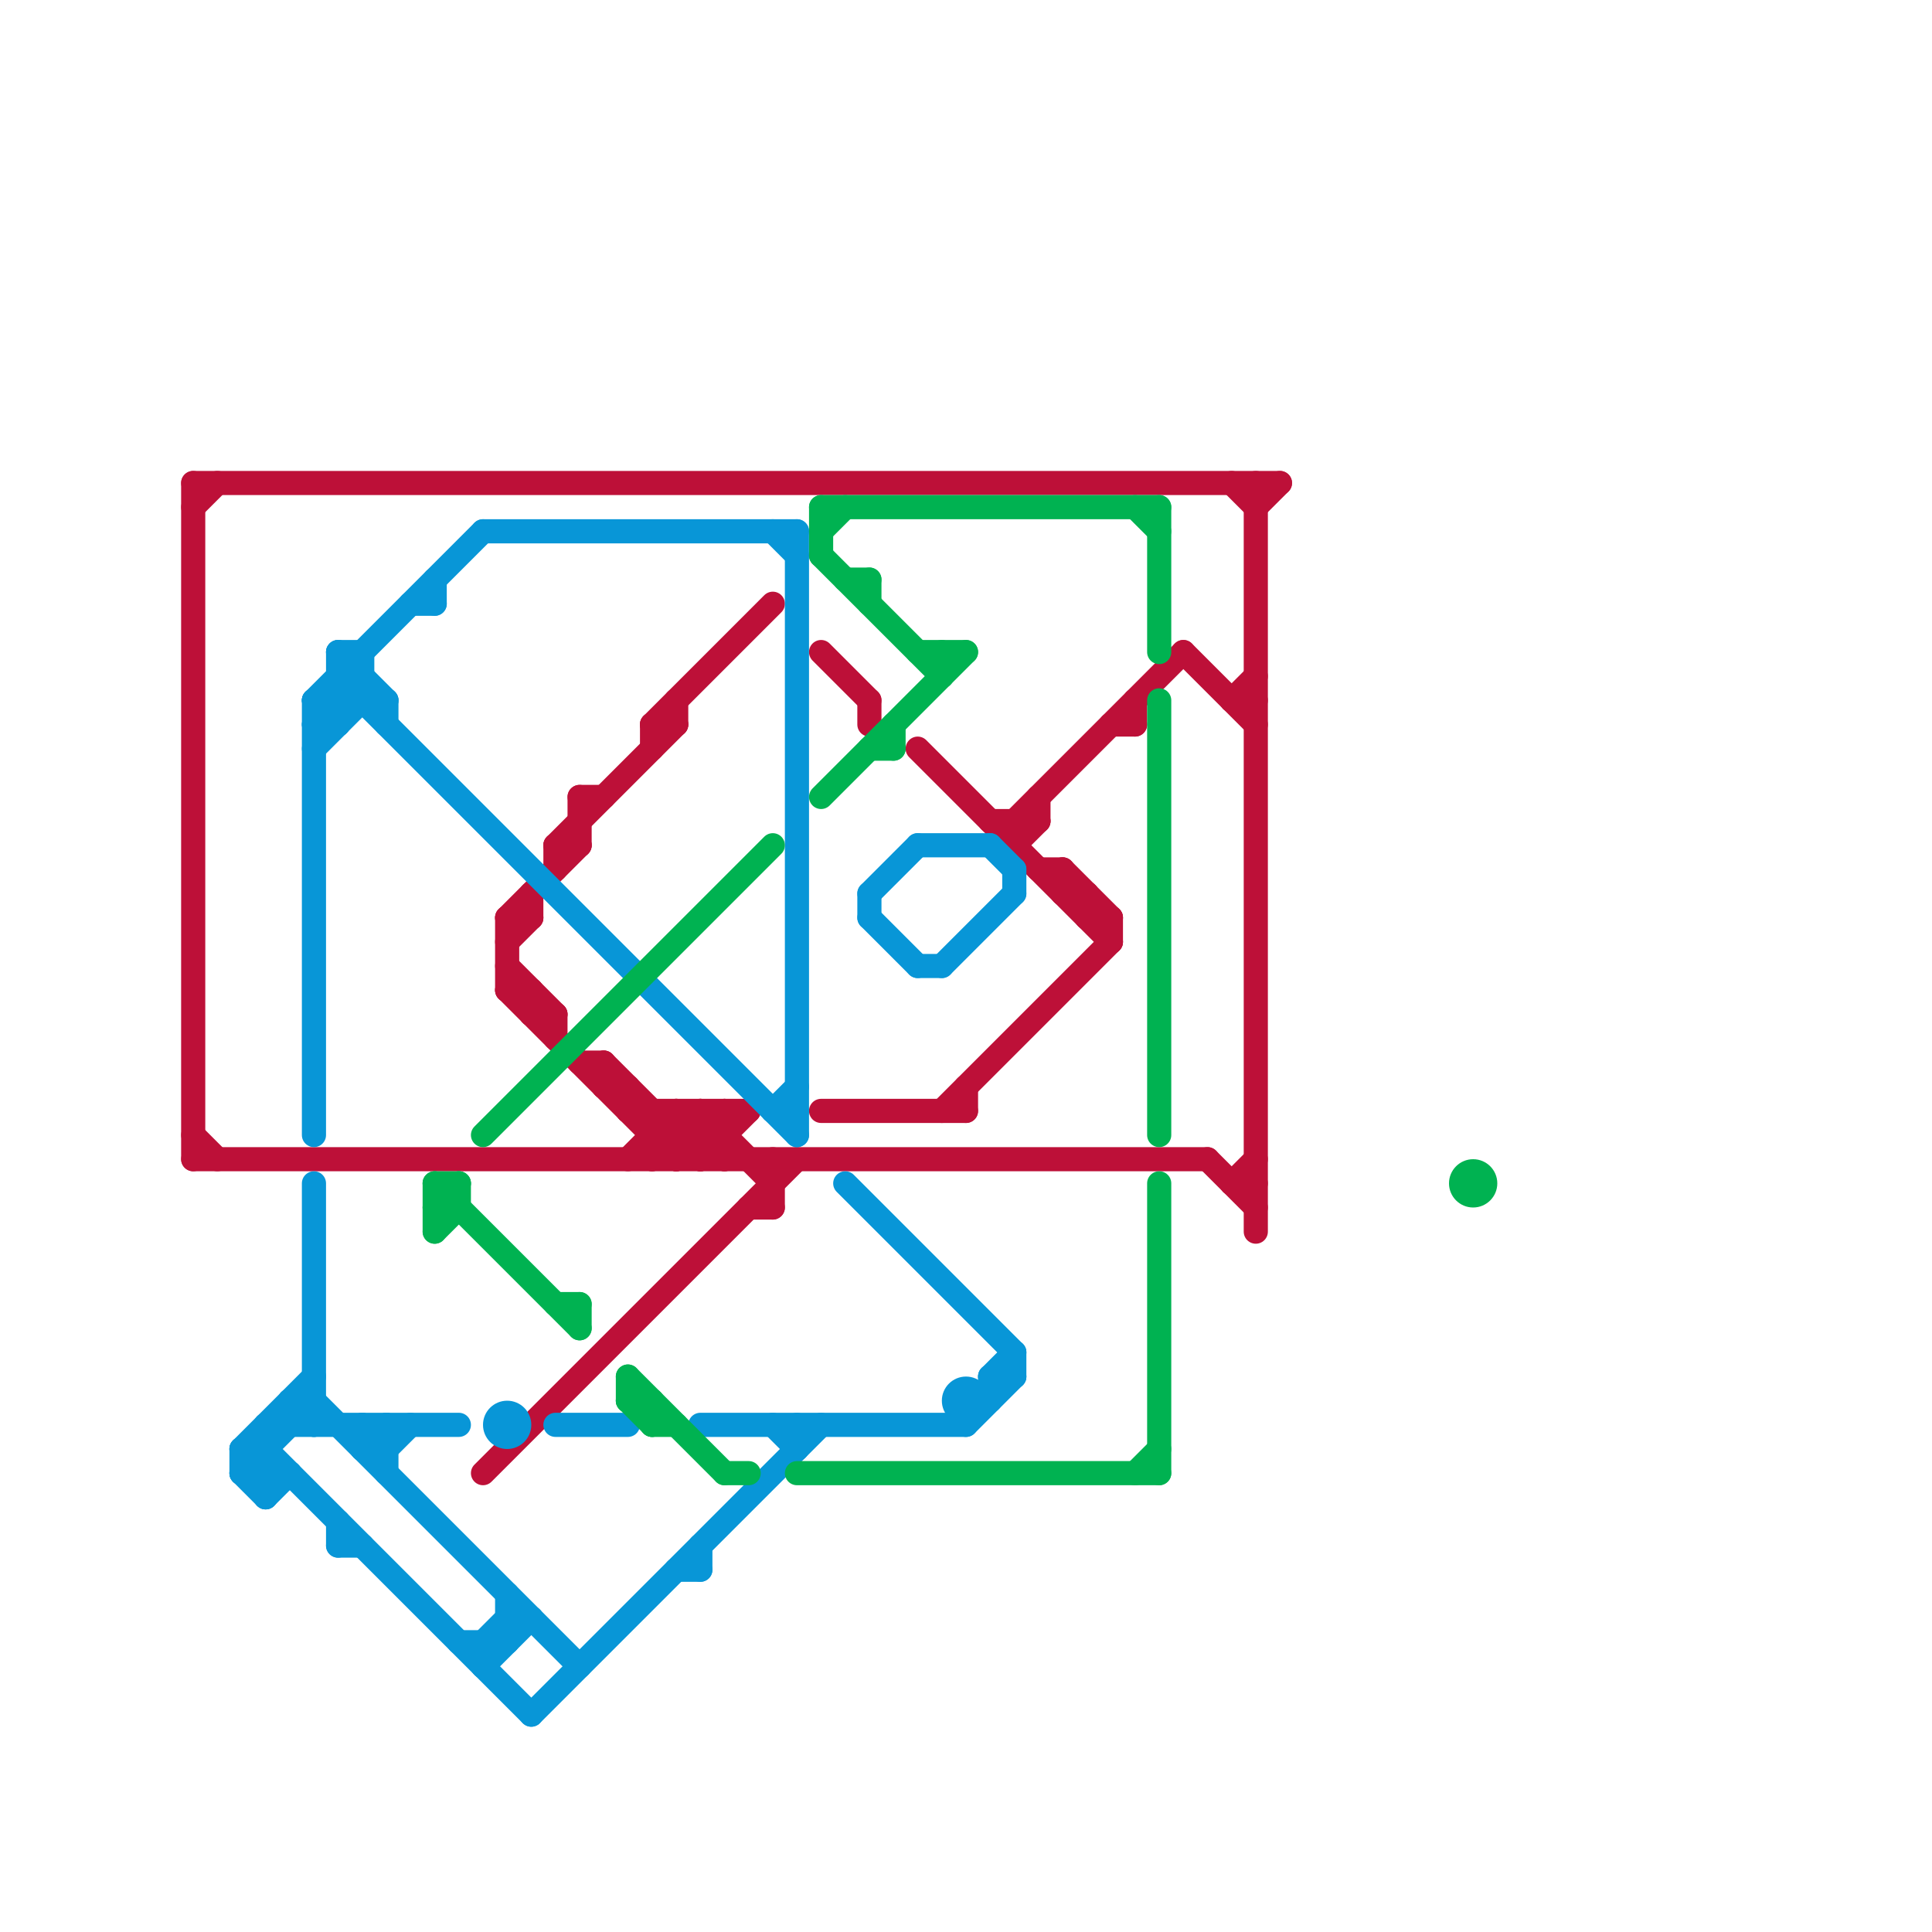 
<svg version="1.1" xmlns="http://www.w3.org/2000/svg" viewBox="0 0 80 80">
<style>line { stroke-width: 1; fill: none; stroke-linecap: round; stroke-linejoin: round; } .c0 { stroke: #bd1038 } .c1 { stroke: #0896d7 } .c2 { stroke: #00b251 } .w1 { stroke-width: 1; }.w5 { stroke-width: .125; }</style><line class="c0 " x1="26" y1="48" x2="28" y2="46"/><line class="c0 " x1="31" y1="50" x2="32" y2="50"/><line class="c0 " x1="26" y1="45" x2="26" y2="46"/><line class="c0 " x1="29" y1="46" x2="29" y2="48"/><line class="c0 " x1="43" y1="36" x2="44" y2="36"/><line class="c0 " x1="28" y1="29" x2="28" y2="30"/><line class="c0 " x1="46" y1="38" x2="46" y2="39"/><line class="c0 " x1="39" y1="46" x2="46" y2="39"/><line class="c0 " x1="21" y1="39" x2="22" y2="38"/><line class="c0 " x1="51" y1="29" x2="52" y2="28"/><line class="c0 " x1="45" y1="38" x2="46" y2="38"/><line class="c0 " x1="25" y1="45" x2="26" y2="45"/><line class="c0 " x1="27" y1="30" x2="32" y2="25"/><line class="c0 " x1="47" y1="29" x2="47" y2="30"/><line class="c0 " x1="42" y1="35" x2="43" y2="34"/><line class="c0 " x1="23" y1="42" x2="23" y2="43"/><line class="c0 " x1="51" y1="20" x2="52" y2="21"/><line class="c0 " x1="41" y1="34" x2="43" y2="34"/><line class="c0 " x1="42" y1="34" x2="42" y2="35"/><line class="c0 " x1="49" y1="27" x2="52" y2="30"/><line class="c0 " x1="20" y1="61" x2="33" y2="48"/><line class="c0 " x1="27" y1="30" x2="28" y2="30"/><line class="c0 " x1="34" y1="46" x2="40" y2="46"/><line class="c0 " x1="34" y1="27" x2="36" y2="29"/><line class="c0 " x1="22" y1="42" x2="23" y2="42"/><line class="c0 " x1="27" y1="47" x2="30" y2="47"/><line class="c0 " x1="21" y1="38" x2="24" y2="35"/><line class="c0 " x1="46" y1="30" x2="47" y2="30"/><line class="c0 " x1="27" y1="48" x2="29" y2="46"/><line class="c0 " x1="29" y1="46" x2="32" y2="49"/><line class="c0 " x1="40" y1="45" x2="40" y2="46"/><line class="c0 " x1="44" y1="36" x2="44" y2="37"/><line class="c0 " x1="21" y1="40" x2="23" y2="42"/><line class="c0 " x1="45" y1="37" x2="45" y2="38"/><line class="c0 " x1="24" y1="44" x2="25" y2="44"/><line class="c0 " x1="44" y1="37" x2="45" y2="37"/><line class="c0 " x1="24" y1="33" x2="24" y2="35"/><line class="c0 " x1="27" y1="30" x2="27" y2="31"/><line class="c0 " x1="21" y1="38" x2="22" y2="38"/><line class="c0 " x1="42" y1="34" x2="49" y2="27"/><line class="c0 " x1="8" y1="20" x2="53" y2="20"/><line class="c0 " x1="25" y1="44" x2="25" y2="45"/><line class="c0 " x1="29" y1="48" x2="31" y2="46"/><line class="c0 " x1="8" y1="47" x2="9" y2="48"/><line class="c0 " x1="30" y1="46" x2="30" y2="48"/><line class="c0 " x1="8" y1="48" x2="50" y2="48"/><line class="c0 " x1="51" y1="49" x2="52" y2="49"/><line class="c0 " x1="32" y1="48" x2="32" y2="50"/><line class="c0 " x1="23" y1="35" x2="28" y2="30"/><line class="c0 " x1="28" y1="48" x2="30" y2="46"/><line class="c0 " x1="24" y1="33" x2="25" y2="33"/><line class="c0 " x1="21" y1="41" x2="22" y2="41"/><line class="c0 " x1="22" y1="37" x2="22" y2="38"/><line class="c0 " x1="22" y1="41" x2="22" y2="42"/><line class="c0 " x1="38" y1="31" x2="46" y2="39"/><line class="c0 " x1="21" y1="41" x2="28" y2="48"/><line class="c0 " x1="44" y1="36" x2="46" y2="38"/><line class="c0 " x1="25" y1="44" x2="29" y2="48"/><line class="c0 " x1="50" y1="48" x2="52" y2="50"/><line class="c0 " x1="28" y1="46" x2="28" y2="48"/><line class="c0 " x1="8" y1="20" x2="8" y2="48"/><line class="c0 " x1="51" y1="29" x2="52" y2="29"/><line class="c0 " x1="28" y1="46" x2="30" y2="48"/><line class="c0 " x1="27" y1="46" x2="27" y2="48"/><line class="c0 " x1="26" y1="46" x2="31" y2="46"/><line class="c0 " x1="36" y1="29" x2="36" y2="30"/><line class="c0 " x1="21" y1="38" x2="21" y2="41"/><line class="c0 " x1="52" y1="21" x2="53" y2="20"/><line class="c0 " x1="23" y1="35" x2="24" y2="35"/><line class="c0 " x1="43" y1="33" x2="43" y2="34"/><line class="c0 " x1="8" y1="21" x2="9" y2="20"/><line class="c0 " x1="51" y1="49" x2="52" y2="48"/><line class="c0 " x1="23" y1="35" x2="23" y2="36"/><line class="c0 " x1="52" y1="20" x2="52" y2="51"/><line class="c1 " x1="19" y1="68" x2="21" y2="68"/><line class="c1 " x1="15" y1="27" x2="15" y2="29"/><line class="c1 " x1="13" y1="30" x2="14" y2="30"/><line class="c1 " x1="16" y1="29" x2="16" y2="30"/><line class="c1 " x1="13" y1="29" x2="16" y2="29"/><line class="c1 " x1="32" y1="46" x2="33" y2="46"/><line class="c1 " x1="41" y1="35" x2="42" y2="36"/><line class="c1 " x1="29" y1="64" x2="29" y2="65"/><line class="c1 " x1="33" y1="59" x2="33" y2="60"/><line class="c1 " x1="42" y1="36" x2="42" y2="37"/><line class="c1 " x1="15" y1="60" x2="16" y2="59"/><line class="c1 " x1="42" y1="56" x2="42" y2="57"/><line class="c1 " x1="10" y1="60" x2="11" y2="61"/><line class="c1 " x1="23" y1="59" x2="26" y2="59"/><line class="c1 " x1="33" y1="22" x2="33" y2="47"/><line class="c1 " x1="41" y1="57" x2="41" y2="58"/><line class="c1 " x1="11" y1="59" x2="19" y2="59"/><line class="c1 " x1="41" y1="57" x2="42" y2="57"/><line class="c1 " x1="10" y1="61" x2="13" y2="58"/><line class="c1 " x1="14" y1="27" x2="14" y2="30"/><line class="c1 " x1="12" y1="58" x2="12" y2="59"/><line class="c1 " x1="13" y1="49" x2="13" y2="59"/><line class="c1 " x1="12" y1="58" x2="13" y2="58"/><line class="c1 " x1="17" y1="25" x2="18" y2="25"/><line class="c1 " x1="22" y1="71" x2="34" y2="59"/><line class="c1 " x1="32" y1="22" x2="33" y2="23"/><line class="c1 " x1="32" y1="59" x2="33" y2="60"/><line class="c1 " x1="20" y1="69" x2="22" y2="67"/><line class="c1 " x1="13" y1="30" x2="15" y2="28"/><line class="c1 " x1="32" y1="46" x2="33" y2="45"/><line class="c1 " x1="16" y1="60" x2="17" y2="59"/><line class="c1 " x1="18" y1="24" x2="18" y2="25"/><line class="c1 " x1="28" y1="65" x2="29" y2="65"/><line class="c1 " x1="20" y1="22" x2="33" y2="22"/><line class="c1 " x1="40" y1="59" x2="42" y2="57"/><line class="c1 " x1="10" y1="60" x2="11" y2="60"/><line class="c1 " x1="10" y1="60" x2="13" y2="57"/><line class="c1 " x1="16" y1="59" x2="16" y2="61"/><line class="c1 " x1="21" y1="66" x2="21" y2="68"/><line class="c1 " x1="13" y1="29" x2="14" y2="30"/><line class="c1 " x1="14" y1="28" x2="33" y2="47"/><line class="c1 " x1="35" y1="49" x2="42" y2="56"/><line class="c1 " x1="41" y1="57" x2="42" y2="56"/><line class="c1 " x1="21" y1="67" x2="22" y2="67"/><line class="c1 " x1="13" y1="29" x2="13" y2="47"/><line class="c1 " x1="15" y1="59" x2="15" y2="60"/><line class="c1 " x1="13" y1="29" x2="20" y2="22"/><line class="c1 " x1="20" y1="68" x2="20" y2="69"/><line class="c1 " x1="29" y1="59" x2="40" y2="59"/><line class="c1 " x1="10" y1="60" x2="10" y2="61"/><line class="c1 " x1="13" y1="31" x2="15" y2="29"/><line class="c1 " x1="14" y1="63" x2="14" y2="64"/><line class="c1 " x1="11" y1="62" x2="12" y2="61"/><line class="c1 " x1="14" y1="27" x2="16" y2="29"/><line class="c1 " x1="14" y1="27" x2="15" y2="27"/><line class="c1 " x1="10" y1="61" x2="12" y2="61"/><line class="c1 " x1="39" y1="40" x2="42" y2="37"/><line class="c1 " x1="11" y1="60" x2="22" y2="71"/><line class="c1 " x1="20" y1="68" x2="21" y2="67"/><line class="c1 " x1="14" y1="64" x2="15" y2="64"/><line class="c1 " x1="15" y1="60" x2="16" y2="60"/><line class="c1 " x1="14" y1="28" x2="15" y2="28"/><line class="c1 " x1="38" y1="40" x2="39" y2="40"/><line class="c1 " x1="36" y1="37" x2="36" y2="38"/><line class="c1 " x1="36" y1="37" x2="38" y2="35"/><line class="c1 " x1="10" y1="61" x2="11" y2="62"/><line class="c1 " x1="15" y1="59" x2="16" y2="60"/><line class="c1 " x1="36" y1="38" x2="38" y2="40"/><line class="c1 " x1="12" y1="58" x2="13" y2="59"/><line class="c1 " x1="13" y1="58" x2="24" y2="69"/><line class="c1 " x1="38" y1="35" x2="41" y2="35"/><line class="c1 " x1="11" y1="59" x2="11" y2="62"/><circle cx="21" cy="59" r="1" fill="#0896d7" /><circle cx="40" cy="58" r="1" fill="#0896d7" /><line class="c2 " x1="47" y1="21" x2="48" y2="22"/><line class="c2 " x1="18" y1="49" x2="24" y2="55"/><line class="c2 " x1="18" y1="50" x2="19" y2="49"/><line class="c2 " x1="34" y1="21" x2="48" y2="21"/><line class="c2 " x1="18" y1="49" x2="18" y2="51"/><line class="c2 " x1="33" y1="61" x2="48" y2="61"/><line class="c2 " x1="47" y1="61" x2="48" y2="60"/><line class="c2 " x1="24" y1="54" x2="24" y2="55"/><line class="c2 " x1="19" y1="49" x2="19" y2="50"/><line class="c2 " x1="26" y1="57" x2="26" y2="58"/><line class="c2 " x1="27" y1="58" x2="27" y2="59"/><line class="c2 " x1="23" y1="54" x2="24" y2="54"/><line class="c2 " x1="39" y1="27" x2="39" y2="28"/><line class="c2 " x1="18" y1="49" x2="19" y2="49"/><line class="c2 " x1="18" y1="51" x2="19" y2="50"/><line class="c2 " x1="38" y1="27" x2="40" y2="27"/><line class="c2 " x1="48" y1="29" x2="48" y2="47"/><line class="c2 " x1="48" y1="49" x2="48" y2="61"/><line class="c2 " x1="20" y1="47" x2="32" y2="35"/><line class="c2 " x1="26" y1="57" x2="30" y2="61"/><line class="c2 " x1="26" y1="58" x2="27" y2="59"/><line class="c2 " x1="34" y1="23" x2="39" y2="28"/><line class="c2 " x1="27" y1="59" x2="28" y2="59"/><line class="c2 " x1="30" y1="61" x2="31" y2="61"/><line class="c2 " x1="34" y1="22" x2="35" y2="21"/><line class="c2 " x1="48" y1="21" x2="48" y2="27"/><line class="c2 " x1="35" y1="24" x2="36" y2="24"/><line class="c2 " x1="18" y1="50" x2="19" y2="50"/><line class="c2 " x1="34" y1="21" x2="34" y2="23"/><line class="c2 " x1="34" y1="33" x2="40" y2="27"/><line class="c2 " x1="26" y1="58" x2="27" y2="58"/><line class="c2 " x1="36" y1="31" x2="37" y2="31"/><line class="c2 " x1="37" y1="30" x2="37" y2="31"/><line class="c2 " x1="36" y1="24" x2="36" y2="25"/><circle cx="61" cy="49" r="1" fill="#00b251" />


</svg>

